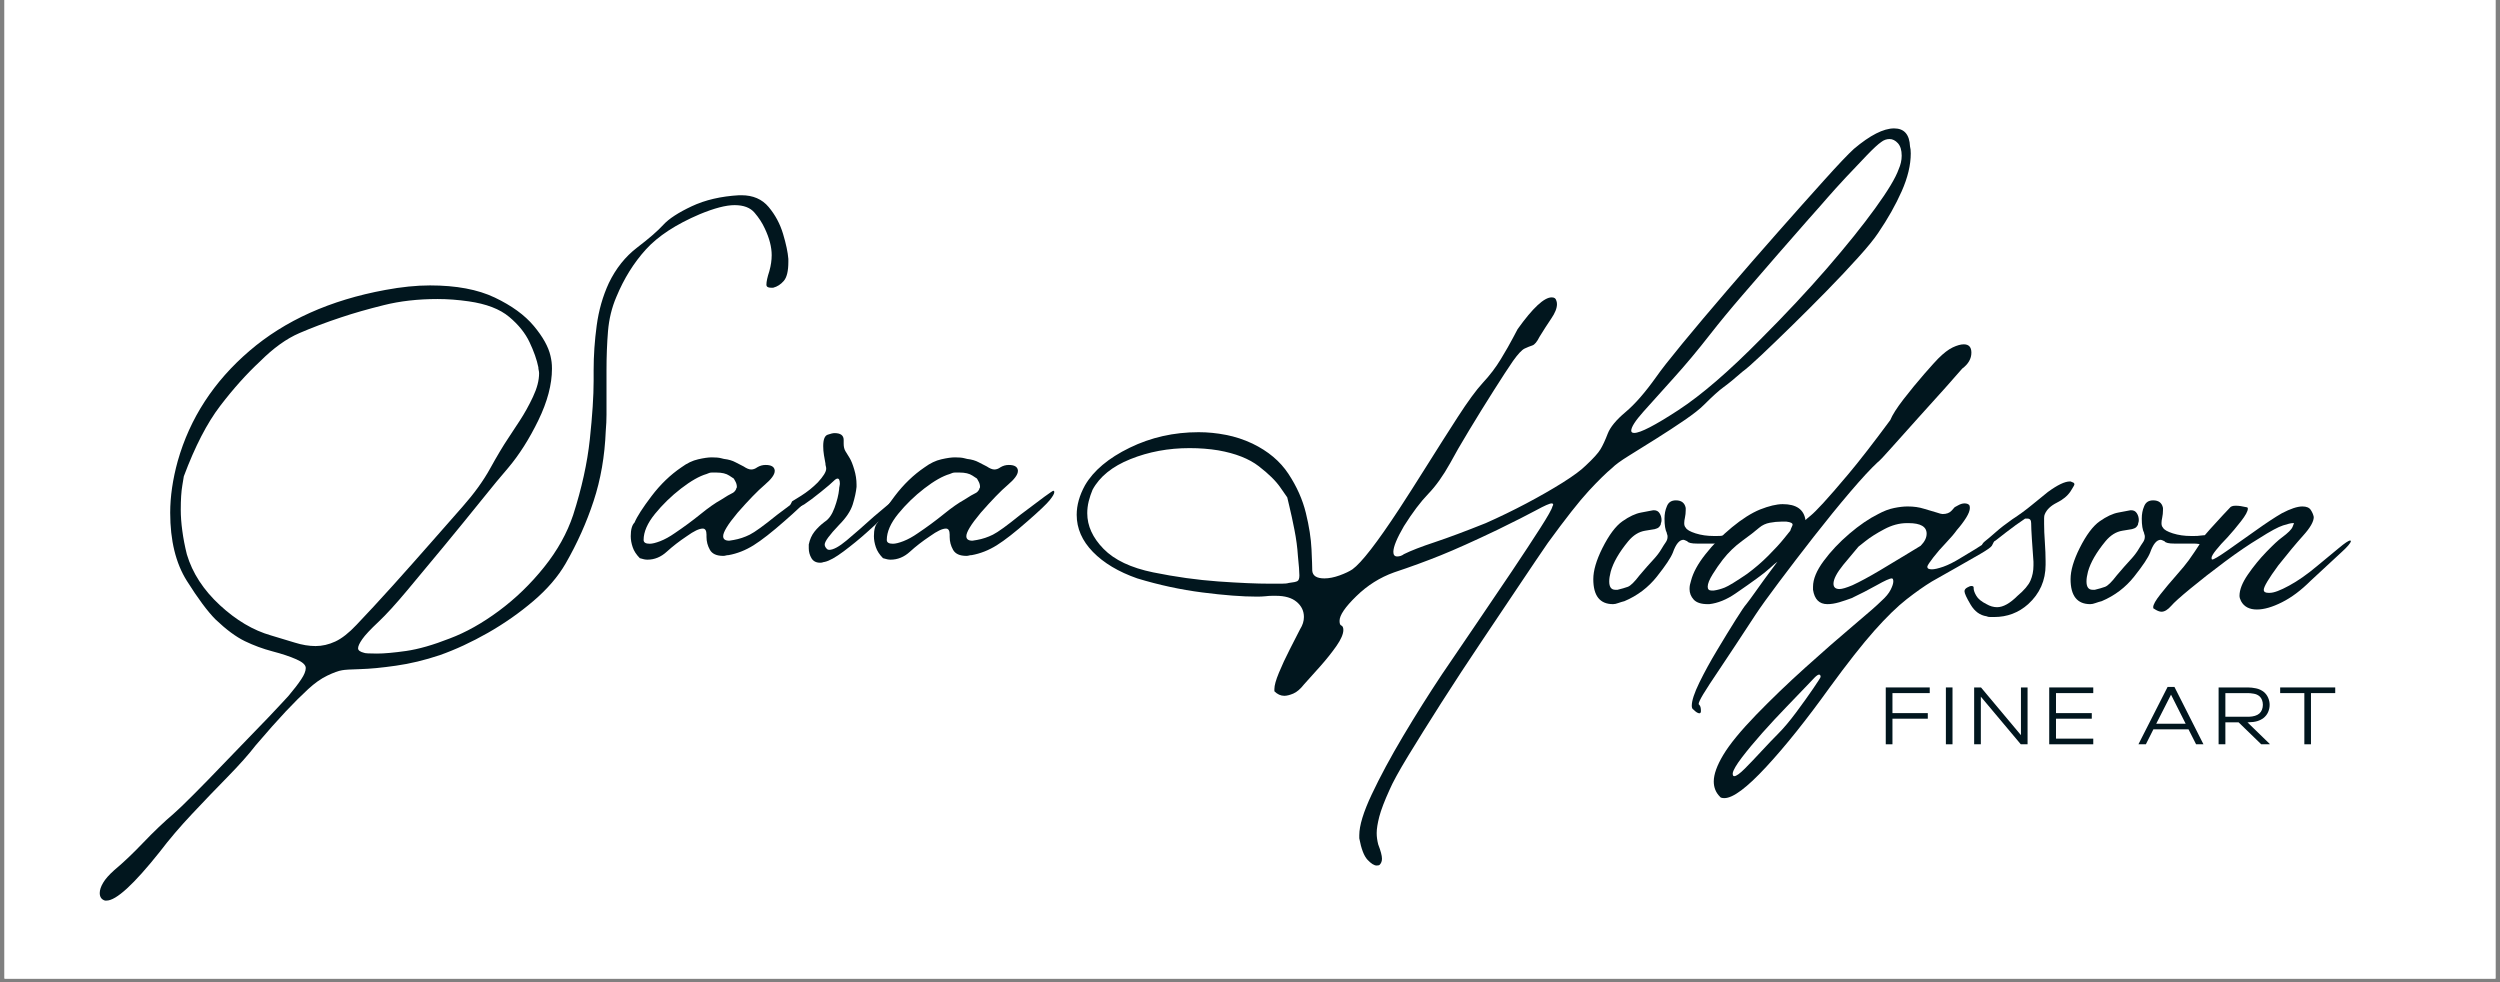 <svg version="1.0" preserveAspectRatio="xMidYMid meet" height="275" viewBox="0 0 525 206.25" zoomAndPan="magnify" width="700" xmlns:xlink="http://www.w3.org/1999/xlink" xmlns="http://www.w3.org/2000/svg"><rect x="0" y="0" width="525" height="206.25" fill="#808080" stroke="none"/><defs><g></g><clipPath id="2a3b623829"><path clip-rule="nonzero" d="M 0.949 0 L 524.047 0 L 524.047 205.504 L 0.949 205.504 Z M 0.949 0"></path></clipPath></defs><g clip-path="url(#2a3b623829)"><path fill-rule="nonzero" fill-opacity="1" d="M 0.949 0 L 524.051 0 L 524.051 205.504 L 0.949 205.504 Z M 0.949 0" fill="#ffffff"></path><path fill-rule="nonzero" fill-opacity="1" d="M 0.949 0 L 524.051 0 L 524.051 205.504 L 0.949 205.504 Z M 0.949 0" fill="#ffffff"></path></g><g fill-opacity="1" fill="#01161e"><g transform="translate(62.541, 147.558)"><g></g></g></g><g fill-opacity="1" fill="#01161e"><g transform="translate(95.313, 147.558)"><g></g></g></g><g fill-opacity="1" fill="#01161e"><g transform="translate(128.086, 147.558)"><g></g></g></g><g fill-opacity="1" fill="#01161e"><g transform="translate(160.858, 147.558)"><g></g></g></g><g fill-opacity="1" fill="#01161e"><g transform="translate(193.631, 147.558)"><g></g></g></g><g fill-opacity="1" fill="#01161e"><g transform="translate(226.417, 147.558)"><g><path d="M 92.281 -78.438 C 95.457 -82.883 97.844 -85.109 99.438 -85.109 C 99.969 -85.109 100.285 -84.898 100.391 -84.484 C 100.492 -84.266 100.547 -84 100.547 -83.688 C 100.547 -82.832 100.145 -81.82 99.344 -80.656 C 98.551 -79.488 97.734 -78.219 96.891 -76.844 C 96.359 -75.781 95.852 -75.172 95.375 -75.016 C 94.895 -74.859 94.363 -74.645 93.781 -74.375 C 93.195 -74.113 92.375 -73.238 91.312 -71.75 C 90.363 -70.375 89.016 -68.305 87.266 -65.547 C 85.516 -62.785 83.789 -60 82.094 -57.188 C 80.395 -54.383 79.066 -52.082 78.109 -50.281 C 76.629 -47.625 75.094 -45.473 73.5 -43.828 C 71.906 -42.18 70.207 -39.926 68.406 -37.062 C 66.926 -34.52 66.188 -32.719 66.188 -31.656 C 66.188 -31.02 66.453 -30.703 66.984 -30.703 C 67.516 -30.703 67.988 -30.863 68.406 -31.188 C 69.895 -31.926 72.07 -32.77 74.938 -33.719 C 77.801 -34.676 81.352 -36.004 85.594 -37.703 C 88.457 -38.973 91.289 -40.348 94.094 -41.828 C 96.906 -43.316 99.453 -44.773 101.734 -46.203 C 104.016 -47.641 105.633 -48.836 106.594 -49.797 C 108.188 -51.285 109.219 -52.426 109.688 -53.219 C 110.164 -54.008 110.672 -55.098 111.203 -56.484 C 111.734 -57.859 112.977 -59.367 114.938 -61.016 C 116.906 -62.66 119.055 -65.125 121.391 -68.406 C 122.348 -69.789 124.176 -72.125 126.875 -75.406 C 129.582 -78.695 132.711 -82.41 136.266 -86.547 C 139.816 -90.68 143.395 -94.789 147 -98.875 C 150.602 -102.957 153.836 -106.586 156.703 -109.766 C 159.566 -112.953 161.633 -115.129 162.906 -116.297 C 166.301 -119.16 169.113 -120.594 171.344 -120.594 C 173.469 -120.594 174.582 -119.32 174.688 -116.781 C 174.789 -116.457 174.844 -115.977 174.844 -115.344 C 174.844 -112.906 174.207 -110.254 172.938 -107.391 C 171.664 -104.523 170.02 -101.609 168 -98.641 C 167.156 -97.367 165.75 -95.645 163.781 -93.469 C 161.82 -91.289 159.625 -88.957 157.188 -86.469 C 154.75 -83.977 152.305 -81.535 149.859 -79.141 C 147.422 -76.754 145.273 -74.688 143.422 -72.938 C 141.566 -71.188 140.27 -70.051 139.531 -69.531 C 137.832 -68.039 136.504 -66.953 135.547 -66.266 C 134.586 -65.578 133.207 -64.332 131.406 -62.531 C 130.562 -61.676 129.211 -60.613 127.359 -59.344 C 125.504 -58.07 123.516 -56.77 121.391 -55.438 C 119.266 -54.113 117.352 -52.922 115.656 -51.859 C 113.957 -50.805 112.789 -49.957 112.156 -49.312 C 110.883 -48.258 109.238 -46.645 107.219 -44.469 C 105.207 -42.289 102.348 -38.656 98.641 -33.562 C 97.254 -31.551 95.316 -28.688 92.828 -24.969 C 90.336 -21.258 87.633 -17.227 84.719 -12.875 C 81.801 -8.531 78.988 -4.238 76.281 0 C 73.582 4.238 71.25 7.973 69.281 11.203 C 67.32 14.441 66.023 16.805 65.391 18.297 C 64.328 20.629 63.609 22.508 63.234 23.938 C 62.867 25.375 62.688 26.516 62.688 27.359 C 62.688 27.785 62.711 28.18 62.766 28.547 C 62.816 28.922 62.895 29.32 63 29.75 C 63.531 31.125 63.797 32.129 63.797 32.766 C 63.797 33.297 63.633 33.723 63.312 34.047 C 63.207 34.148 63 34.203 62.688 34.203 C 62.156 34.203 61.516 33.801 60.766 33 C 60.023 32.207 59.445 30.703 59.031 28.484 L 59.031 27.844 C 59.031 25.82 59.906 22.957 61.656 19.25 C 63.406 15.539 65.602 11.457 68.25 7 C 70.906 2.539 73.609 -1.754 76.359 -5.891 C 78.586 -9.172 81 -12.719 83.594 -16.531 C 86.195 -20.352 88.691 -24.039 91.078 -27.594 C 93.461 -31.156 95.453 -34.18 97.047 -36.672 C 98.641 -39.16 99.488 -40.672 99.594 -41.203 L 99.75 -41.531 C 99.75 -41.738 99.645 -41.844 99.438 -41.844 C 99.008 -41.844 97.922 -41.363 96.172 -40.406 C 94.422 -39.457 91.691 -38.078 87.984 -36.266 C 83.098 -33.93 79.145 -32.156 76.125 -30.938 C 73.102 -29.719 69.844 -28.523 66.344 -27.359 C 63.375 -26.297 60.723 -24.625 58.391 -22.344 C 56.055 -20.07 54.891 -18.352 54.891 -17.188 C 54.891 -16.656 54.992 -16.336 55.203 -16.234 C 55.523 -16.117 55.688 -15.797 55.688 -15.266 C 55.688 -14.422 55.207 -13.305 54.25 -11.922 C 53.289 -10.547 52.148 -9.113 50.828 -7.625 C 49.504 -6.145 48.363 -4.875 47.406 -3.812 C 46.664 -2.863 45.922 -2.227 45.172 -1.906 C 44.43 -1.594 43.801 -1.438 43.281 -1.438 C 42.531 -1.438 41.836 -1.754 41.203 -2.391 L 41.203 -2.859 C 41.203 -3.609 41.52 -4.75 42.156 -6.281 C 42.789 -7.82 43.555 -9.469 44.453 -11.219 C 45.359 -12.969 46.078 -14.375 46.609 -15.438 C 47.141 -16.281 47.406 -17.129 47.406 -17.984 C 47.406 -19.254 46.898 -20.312 45.891 -21.156 C 44.891 -22.008 43.438 -22.438 41.531 -22.438 L 40.734 -22.438 C 40.305 -22.438 39.828 -22.406 39.297 -22.344 C 38.766 -22.289 38.18 -22.266 37.547 -22.266 C 34.473 -22.266 30.656 -22.555 26.094 -23.141 C 21.531 -23.723 16.969 -24.707 12.406 -26.094 C 8.477 -27.469 5.375 -29.32 3.094 -31.656 C 0.82 -33.988 -0.312 -36.586 -0.312 -39.453 C -0.312 -41.473 0.27 -43.539 1.438 -45.656 C 3.238 -48.738 6.363 -51.363 10.812 -53.531 C 15.27 -55.707 20.098 -56.797 25.297 -56.797 C 27.203 -56.797 29.109 -56.609 31.016 -56.234 C 32.93 -55.867 34.789 -55.258 36.594 -54.406 C 39.883 -52.82 42.406 -50.703 44.156 -48.047 C 45.906 -45.391 47.125 -42.656 47.812 -39.844 C 48.5 -37.039 48.895 -34.5 49 -32.219 C 49.102 -29.938 49.156 -28.426 49.156 -27.688 C 49.258 -26.625 50.109 -26.094 51.703 -26.094 C 52.66 -26.094 53.723 -26.301 54.891 -26.719 C 56.055 -27.145 56.957 -27.57 57.594 -28 C 59.5 -29.375 62.785 -33.617 67.453 -40.734 C 69.047 -43.172 70.957 -46.164 73.188 -49.719 C 75.414 -53.27 77.586 -56.688 79.703 -59.969 C 81.828 -63.258 83.578 -65.648 84.953 -67.141 C 86.441 -68.734 87.711 -70.406 88.766 -72.156 C 89.828 -73.906 90.676 -75.391 91.312 -76.609 C 91.957 -77.828 92.281 -78.438 92.281 -78.438 Z M 155.75 -104.203 C 155.75 -104.203 154.926 -103.273 153.281 -101.422 C 151.645 -99.566 149.602 -97.234 147.156 -94.422 C 144.719 -91.609 142.172 -88.664 139.516 -85.594 C 136.867 -82.52 134.594 -79.758 132.688 -77.312 C 130.133 -74.031 127.586 -70.984 125.047 -68.172 C 122.504 -65.359 120.383 -63 118.688 -61.094 C 116.988 -59.188 116.141 -57.859 116.141 -57.109 C 116.141 -56.797 116.352 -56.641 116.781 -56.641 C 118.051 -56.641 121.125 -58.227 126 -61.406 C 130.883 -64.594 136.664 -69.578 143.344 -76.359 C 148.539 -81.555 153.18 -86.516 157.266 -91.234 C 161.348 -95.953 164.711 -100.141 167.359 -103.797 C 170.016 -107.461 171.66 -110.195 172.297 -112 C 172.723 -112.957 172.938 -113.91 172.938 -114.859 C 172.938 -116.023 172.672 -116.898 172.141 -117.484 C 171.609 -118.066 171.023 -118.359 170.391 -118.359 C 169.754 -118.359 169.172 -118.148 168.641 -117.734 C 168.004 -117.305 166.992 -116.375 165.609 -114.938 C 164.234 -113.508 162.773 -111.973 161.234 -110.328 C 159.703 -108.68 158.406 -107.25 157.344 -106.031 C 156.281 -104.812 155.75 -104.203 155.75 -104.203 Z M 43.906 -43.109 C 43.906 -43.109 43.426 -43.797 42.469 -45.172 C 41.52 -46.555 40.008 -48.047 37.938 -49.641 C 35.875 -51.234 33.039 -52.348 29.438 -52.984 C 27.52 -53.297 25.504 -53.453 23.391 -53.453 C 18.93 -53.453 14.789 -52.68 10.969 -51.141 C 7.156 -49.609 4.504 -47.461 3.016 -44.703 C 2.703 -43.961 2.438 -43.164 2.219 -42.312 C 2.008 -41.469 1.906 -40.625 1.906 -39.781 C 1.906 -37.125 3.047 -34.629 5.328 -32.297 C 7.609 -29.961 11.082 -28.316 15.75 -27.359 C 20.414 -26.41 24.973 -25.773 29.422 -25.453 C 33.879 -25.141 37.488 -24.984 40.25 -24.984 C 41.207 -24.984 42.031 -24.984 42.719 -24.984 C 43.406 -24.984 43.91 -25.035 44.234 -25.141 C 45.18 -25.242 45.785 -25.375 46.047 -25.531 C 46.316 -25.688 46.453 -26.086 46.453 -26.734 C 46.453 -27.148 46.426 -27.676 46.375 -28.312 C 46.32 -28.945 46.242 -29.797 46.141 -30.859 C 46.035 -32.555 45.797 -34.359 45.422 -36.266 C 45.047 -38.18 44.695 -39.801 44.375 -41.125 C 44.062 -42.445 43.906 -43.109 43.906 -43.109 Z M 43.906 -43.109"></path></g></g></g><g fill-opacity="1" fill="#01161e"><g transform="translate(338.734, 147.558)"><g><path d="M 8.75 -36.438 C 8.75 -36.438 8.082 -36.328 6.75 -36.109 C 5.426 -35.898 4.238 -35.16 3.188 -33.891 C 1.27 -31.555 0.047 -29.43 -0.484 -27.516 C -0.586 -27.098 -0.664 -26.727 -0.719 -26.406 C -0.77 -26.094 -0.797 -25.773 -0.797 -25.453 C -0.797 -24.285 -0.367 -23.703 0.484 -23.703 L 0.953 -23.703 C 1.805 -23.91 2.523 -24.117 3.109 -24.328 C 3.691 -24.547 4.508 -25.348 5.562 -26.734 C 6.727 -28.109 7.68 -29.191 8.422 -29.984 C 9.172 -30.785 9.758 -31.555 10.188 -32.297 C 10.5 -32.828 10.785 -33.273 11.047 -33.641 C 11.316 -34.016 11.453 -34.414 11.453 -34.844 C 11.453 -35.051 11.426 -35.207 11.375 -35.312 C 11.32 -35.426 11.297 -35.535 11.297 -35.641 C 10.973 -36.273 10.812 -37.281 10.812 -38.656 C 10.812 -39.613 10.973 -40.461 11.297 -41.203 C 11.609 -42.055 12.242 -42.484 13.203 -42.484 C 14.367 -42.484 15.055 -41.953 15.266 -40.891 L 15.266 -40.406 C 15.266 -39.875 15.211 -39.367 15.109 -38.891 C 15.004 -38.422 14.953 -38.023 14.953 -37.703 C 14.953 -37.273 15.055 -36.957 15.266 -36.75 C 15.484 -36.32 16.176 -35.922 17.344 -35.547 C 18.508 -35.18 19.781 -35 21.156 -35 L 21.797 -35 C 22.328 -35 22.75 -35.023 23.062 -35.078 C 23.383 -35.129 23.648 -35.156 23.859 -35.156 C 24.711 -35.156 25.141 -34.891 25.141 -34.359 C 25.141 -33.617 24.609 -33.25 23.547 -33.25 C 23.336 -33.25 23.07 -33.273 22.75 -33.328 C 22.426 -33.379 22.109 -33.406 21.797 -33.406 L 17.656 -33.406 C 16.488 -33.406 15.801 -33.566 15.594 -33.891 C 15.164 -34.098 14.898 -34.203 14.797 -34.203 C 13.941 -34.203 13.195 -33.301 12.562 -31.5 C 12.145 -30.438 11.031 -28.766 9.219 -26.484 C 7.414 -24.203 5.141 -22.477 2.391 -21.312 C 1.961 -21.207 1.535 -21.078 1.109 -20.922 C 0.691 -20.766 0.32 -20.688 0 -20.688 C -2.758 -20.688 -4.141 -22.438 -4.141 -25.938 C -4.141 -27.738 -3.504 -29.91 -2.234 -32.453 C -0.848 -35.211 0.555 -37.094 1.984 -38.094 C 3.422 -39.102 4.723 -39.711 5.891 -39.922 C 7.055 -40.141 7.906 -40.301 8.438 -40.406 L 8.594 -40.406 C 9.125 -40.406 9.52 -40.191 9.781 -39.766 C 10.051 -39.348 10.188 -38.875 10.188 -38.344 C 10.188 -38.125 10.156 -37.938 10.094 -37.781 C 10.039 -37.625 10.016 -37.492 10.016 -37.391 C 9.805 -36.961 9.539 -36.695 9.219 -36.594 C 8.906 -36.488 8.75 -36.438 8.75 -36.438 Z M 8.75 -36.438"></path></g></g></g><g fill-opacity="1" fill="#01161e"><g transform="translate(361.961, 147.558)"><g><path d="M 7.641 -40.562 C 9.547 -41.312 11.133 -41.688 12.406 -41.688 C 15.27 -41.688 16.863 -40.57 17.188 -38.344 C 17.395 -38.551 17.766 -38.867 18.297 -39.297 C 18.828 -39.723 19.703 -40.598 20.922 -41.922 C 22.141 -43.242 23.891 -45.258 26.172 -47.969 C 28.453 -50.676 31.395 -54.469 35 -59.344 C 35.426 -60.406 36.352 -61.863 37.781 -63.719 C 39.219 -65.57 40.676 -67.348 42.156 -69.047 C 43.645 -70.742 44.602 -71.805 45.031 -72.234 C 46.195 -73.398 47.227 -74.191 48.125 -74.609 C 49.031 -75.035 49.801 -75.25 50.438 -75.25 C 51.5 -75.25 52.031 -74.664 52.031 -73.5 C 52.031 -72.227 51.391 -71.113 50.109 -70.156 C 49.473 -69.414 48.281 -68.062 46.531 -66.094 C 44.781 -64.133 42.867 -62.016 40.797 -59.734 C 38.734 -57.453 36.906 -55.41 35.312 -53.609 C 33.727 -51.805 32.723 -50.75 32.297 -50.438 C 30.922 -49.164 29.008 -47.098 26.562 -44.234 C 24.125 -41.367 21.578 -38.238 18.922 -34.844 C 16.273 -31.445 13.836 -28.266 11.609 -25.297 C 9.379 -22.328 7.738 -20.047 6.688 -18.453 C 3.5 -13.578 1.031 -9.836 -0.719 -7.234 C -2.469 -4.641 -3.66 -2.812 -4.297 -1.75 C -4.93 -0.688 -5.25 0 -5.25 0.312 L -5.094 0.484 C -4.875 0.691 -4.766 1.113 -4.766 1.75 C -4.766 2.07 -4.875 2.234 -5.094 2.234 C -5.406 2.234 -5.828 1.969 -6.359 1.438 C -6.578 1.32 -6.688 1.055 -6.688 0.641 C -6.688 -0.422 -6.156 -2.039 -5.094 -4.219 C -4.031 -6.395 -2.781 -8.676 -1.344 -11.062 C 0.082 -13.445 1.379 -15.566 2.547 -17.422 C 3.711 -19.273 4.453 -20.363 4.766 -20.688 C 5.191 -21.219 5.91 -22.195 6.922 -23.625 C 7.93 -25.051 8.91 -26.398 9.859 -27.672 C 10.816 -28.953 11.297 -29.594 11.297 -29.594 C 10.973 -29.375 10.469 -28.945 9.781 -28.312 C 9.094 -27.676 8.164 -26.938 7 -26.094 C 5.832 -25.238 4.32 -24.176 2.469 -22.906 C 0.613 -21.633 -1.211 -20.895 -3.016 -20.688 L -3.344 -20.688 C -4.719 -20.688 -5.695 -21.004 -6.281 -21.641 C -6.863 -22.273 -7.156 -23.016 -7.156 -23.859 C -7.156 -24.18 -7.129 -24.473 -7.078 -24.734 C -7.023 -25.004 -6.945 -25.297 -6.844 -25.609 C -6.414 -27.305 -5.406 -29.16 -3.812 -31.172 C -2.227 -33.191 -0.375 -35.078 1.75 -36.828 C 3.875 -38.578 5.836 -39.82 7.641 -40.562 Z M 14 -36.109 C 14.102 -36.43 14.207 -36.695 14.312 -36.906 C 14.426 -37.125 14.484 -37.285 14.484 -37.391 C 14.484 -37.703 14.055 -37.91 13.203 -38.016 L 12.094 -38.016 C 11.352 -38.016 10.555 -37.938 9.703 -37.781 C 8.859 -37.625 8.117 -37.281 7.484 -36.75 C 6.629 -36.008 5.43 -35.082 3.891 -33.969 C 2.359 -32.852 1.008 -31.551 -0.156 -30.062 C -0.895 -29.113 -1.609 -28.082 -2.297 -26.969 C -2.992 -25.852 -3.344 -24.977 -3.344 -24.344 C -3.344 -23.812 -3.078 -23.547 -2.547 -23.547 L -2.062 -23.547 C -1.32 -23.648 -0.555 -23.859 0.234 -24.172 C 1.035 -24.492 2.602 -25.453 4.938 -27.047 C 6.52 -28.211 8 -29.484 9.375 -30.859 C 10.758 -32.242 11.875 -33.461 12.719 -34.516 C 13.57 -35.578 14 -36.109 14 -36.109 Z M 14 -36.109"></path></g></g></g><g fill-opacity="1" fill="#01161e"><g transform="translate(386.938, 147.558)"><g><path d="M 23.547 -41.047 C 23.547 -41.047 23.785 -41.176 24.266 -41.438 C 24.742 -41.707 25.191 -41.844 25.609 -41.844 C 26.035 -41.844 26.352 -41.738 26.562 -41.531 C 26.676 -41.414 26.734 -41.203 26.734 -40.891 C 26.734 -40.359 26.469 -39.664 25.938 -38.812 C 25.406 -37.969 24.766 -37.117 24.016 -36.266 C 23.492 -35.523 22.727 -34.625 21.719 -33.562 C 20.707 -32.508 19.832 -31.504 19.094 -30.547 C 18.352 -29.586 17.926 -28.953 17.812 -28.641 L 17.812 -28.484 C 17.812 -28.16 18.129 -28 18.766 -28 C 19.297 -28 20.094 -28.18 21.156 -28.547 C 22.219 -28.922 23.438 -29.535 24.812 -30.391 C 27.145 -31.766 28.816 -32.797 29.828 -33.484 C 30.836 -34.172 31.395 -34.516 31.5 -34.516 C 31.707 -34.516 31.812 -34.359 31.812 -34.047 C 31.812 -33.836 31.656 -33.469 31.344 -32.938 C 31.125 -32.613 30.328 -32.051 28.953 -31.25 C 27.578 -30.457 25.957 -29.531 24.094 -28.469 C 22.238 -27.414 20.461 -26.41 18.766 -25.453 C 17.18 -24.492 15.406 -23.242 13.438 -21.703 C 11.477 -20.172 9.223 -17.973 6.672 -15.109 C 4.129 -12.242 1.004 -8.27 -2.703 -3.188 C -7.578 3.602 -12.031 9.172 -16.062 13.516 C -20.094 17.867 -23.008 20.047 -24.812 20.047 C -25.344 20.047 -25.66 19.941 -25.766 19.734 C -26.617 18.879 -27.047 17.816 -27.047 16.547 C -27.047 15.055 -26.379 13.195 -25.047 10.969 C -23.723 8.75 -21.422 5.941 -18.141 2.547 C -14.953 -0.742 -11.504 -4.055 -7.797 -7.391 C -4.086 -10.734 -0.723 -13.676 2.297 -16.219 C 5.328 -18.77 7.266 -20.469 8.109 -21.312 C 9.066 -22.164 9.727 -22.961 10.094 -23.703 C 10.469 -24.441 10.656 -25.023 10.656 -25.453 C 10.656 -25.879 10.551 -26.094 10.344 -26.094 C 9.914 -26.094 8.852 -25.613 7.156 -24.656 C 5.457 -23.707 3.707 -22.805 1.906 -21.953 C 1.062 -21.641 0.191 -21.348 -0.703 -21.078 C -1.609 -20.816 -2.438 -20.688 -3.188 -20.688 C -4.883 -20.688 -5.891 -21.691 -6.203 -23.703 L -6.203 -24.344 C -6.203 -25.938 -5.457 -27.738 -3.969 -29.75 C -2.488 -31.758 -0.691 -33.664 1.422 -35.469 C 3.547 -37.281 5.566 -38.66 7.484 -39.609 C 8.648 -40.242 9.758 -40.664 10.812 -40.875 C 11.875 -41.094 12.832 -41.203 13.688 -41.203 C 14.957 -41.203 16.094 -41.039 17.094 -40.719 C 18.102 -40.406 18.984 -40.145 19.734 -39.938 C 20.367 -39.719 20.789 -39.609 21 -39.609 C 21.844 -39.609 22.477 -39.848 22.906 -40.328 C 23.332 -40.805 23.547 -41.047 23.547 -41.047 Z M 16.391 -32.938 C 17.234 -33.781 17.656 -34.629 17.656 -35.484 C 17.656 -36.961 16.383 -37.703 13.844 -37.703 L 13.516 -37.703 C 11.93 -37.703 10.344 -37.273 8.75 -36.422 C 7.156 -35.578 5.852 -34.754 4.844 -33.953 C 3.844 -33.16 3.344 -32.766 3.344 -32.766 L 0.156 -28.953 C -1.219 -27.254 -1.906 -25.93 -1.906 -24.984 C -1.906 -24.234 -1.484 -23.859 -0.641 -23.859 C -0.109 -23.859 0.789 -24.125 2.062 -24.656 C 3.656 -25.395 5.566 -26.426 7.797 -27.75 C 10.023 -29.082 12.016 -30.281 13.766 -31.344 C 15.516 -32.406 16.391 -32.938 16.391 -32.938 Z M -5.891 -5.25 C -5.891 -5.25 -6.445 -4.664 -7.562 -3.5 C -8.676 -2.332 -10.078 -0.875 -11.766 0.875 C -13.461 2.625 -15.16 4.453 -16.859 6.359 C -18.555 8.273 -19.988 10 -21.156 11.531 C -22.32 13.07 -22.957 14.16 -23.062 14.797 L -23.062 14.953 C -23.062 15.273 -22.957 15.438 -22.75 15.438 C -22.32 15.438 -21.578 14.906 -20.516 13.844 C -19.461 12.781 -18.27 11.531 -16.938 10.094 C -15.613 8.664 -14.473 7.473 -13.516 6.516 C -12.348 5.348 -11.078 3.836 -9.703 1.984 C -8.328 0.129 -7.133 -1.535 -6.125 -3.016 C -5.113 -4.504 -4.609 -5.301 -4.609 -5.406 C -4.609 -5.727 -4.719 -5.891 -4.938 -5.891 C -5.145 -5.891 -5.461 -5.676 -5.891 -5.25 Z M -5.891 -5.25"></path></g></g></g><g fill-opacity="1" fill="#01161e"><g transform="translate(416.528, 147.558)"><g><path d="M 2.547 -34.047 C 2.547 -34.047 2.332 -33.91 1.906 -33.641 C 1.477 -33.379 1.004 -33.086 0.484 -32.766 C 0.367 -32.66 0.207 -32.609 0 -32.609 C -0.207 -32.609 -0.312 -32.719 -0.312 -32.938 C -0.312 -33.25 -0.102 -33.566 0.312 -33.891 C 0.844 -34.305 1.586 -34.938 2.547 -35.781 C 3.504 -36.633 4.672 -37.539 6.047 -38.5 C 7.523 -39.457 8.898 -40.461 10.172 -41.516 C 11.453 -42.578 12.566 -43.484 13.516 -44.234 C 15.535 -45.711 17.078 -46.453 18.141 -46.453 L 18.297 -46.453 C 18.504 -46.348 18.688 -46.27 18.844 -46.219 C 19.008 -46.164 19.094 -46.031 19.094 -45.812 C 19.094 -45.707 18.828 -45.234 18.297 -44.391 C 17.66 -43.43 16.703 -42.633 15.422 -42 C 14.148 -41.363 13.305 -40.566 12.891 -39.609 C 12.785 -39.398 12.734 -39.109 12.734 -38.734 C 12.734 -38.367 12.734 -37.973 12.734 -37.547 C 12.734 -36.484 12.785 -35.207 12.891 -33.719 C 12.992 -32.238 13.047 -30.914 13.047 -29.75 L 13.047 -28.953 C 13.047 -25.66 11.828 -22.906 9.391 -20.688 C 7.367 -18.883 4.984 -17.984 2.234 -17.984 C 2.016 -17.984 1.742 -17.984 1.422 -17.984 C 1.109 -17.984 0.848 -18.035 0.641 -18.141 C -0.742 -18.348 -1.859 -19.164 -2.703 -20.594 C -3.555 -22.031 -3.984 -22.961 -3.984 -23.391 C -3.984 -23.703 -3.797 -23.961 -3.422 -24.172 C -3.047 -24.391 -2.754 -24.5 -2.547 -24.5 C -2.223 -24.5 -2.062 -24.395 -2.062 -24.188 L -2.062 -24.016 C -2.062 -23.598 -1.875 -23.07 -1.5 -22.438 C -1.133 -21.801 -0.422 -21.219 0.641 -20.688 C 1.379 -20.258 2.117 -20.047 2.859 -20.047 C 4.129 -20.047 5.562 -20.844 7.156 -22.438 C 8.539 -23.602 9.441 -24.66 9.859 -25.609 C 10.285 -26.566 10.5 -27.629 10.5 -28.797 L 10.5 -29.594 C 10.395 -31.07 10.285 -32.633 10.172 -34.281 C 10.066 -35.926 10.016 -37.066 10.016 -37.703 C 10.016 -38.336 9.754 -38.656 9.234 -38.656 L 8.75 -38.656 C 7.477 -37.812 6.125 -36.832 4.688 -35.719 C 3.258 -34.602 2.547 -34.047 2.547 -34.047 Z M 2.547 -34.047"></path></g></g></g><g fill-opacity="1" fill="#01161e"><g transform="translate(438.96, 147.558)"><g><path d="M 8.75 -36.438 C 8.75 -36.438 8.082 -36.328 6.75 -36.109 C 5.426 -35.898 4.238 -35.16 3.188 -33.891 C 1.27 -31.555 0.047 -29.43 -0.484 -27.516 C -0.586 -27.098 -0.664 -26.727 -0.719 -26.406 C -0.77 -26.094 -0.797 -25.773 -0.797 -25.453 C -0.797 -24.285 -0.367 -23.703 0.484 -23.703 L 0.953 -23.703 C 1.805 -23.91 2.523 -24.117 3.109 -24.328 C 3.691 -24.547 4.508 -25.348 5.562 -26.734 C 6.727 -28.109 7.68 -29.191 8.422 -29.984 C 9.172 -30.785 9.758 -31.555 10.188 -32.297 C 10.5 -32.828 10.785 -33.273 11.047 -33.641 C 11.316 -34.016 11.453 -34.414 11.453 -34.844 C 11.453 -35.051 11.426 -35.207 11.375 -35.312 C 11.32 -35.426 11.297 -35.535 11.297 -35.641 C 10.973 -36.273 10.812 -37.281 10.812 -38.656 C 10.812 -39.613 10.973 -40.461 11.297 -41.203 C 11.609 -42.055 12.242 -42.484 13.203 -42.484 C 14.367 -42.484 15.055 -41.953 15.266 -40.891 L 15.266 -40.406 C 15.266 -39.875 15.211 -39.367 15.109 -38.891 C 15.004 -38.422 14.953 -38.023 14.953 -37.703 C 14.953 -37.273 15.055 -36.957 15.266 -36.75 C 15.484 -36.32 16.176 -35.922 17.344 -35.547 C 18.508 -35.18 19.781 -35 21.156 -35 L 21.797 -35 C 22.328 -35 22.75 -35.023 23.062 -35.078 C 23.383 -35.129 23.648 -35.156 23.859 -35.156 C 24.711 -35.156 25.141 -34.891 25.141 -34.359 C 25.141 -33.617 24.609 -33.25 23.547 -33.25 C 23.336 -33.25 23.07 -33.273 22.75 -33.328 C 22.426 -33.379 22.109 -33.406 21.797 -33.406 L 17.656 -33.406 C 16.488 -33.406 15.801 -33.566 15.594 -33.891 C 15.164 -34.098 14.898 -34.203 14.797 -34.203 C 13.941 -34.203 13.195 -33.301 12.562 -31.5 C 12.145 -30.438 11.031 -28.766 9.219 -26.484 C 7.414 -24.203 5.141 -22.477 2.391 -21.312 C 1.961 -21.207 1.535 -21.078 1.109 -20.922 C 0.691 -20.766 0.32 -20.688 0 -20.688 C -2.758 -20.688 -4.141 -22.438 -4.141 -25.938 C -4.141 -27.738 -3.504 -29.91 -2.234 -32.453 C -0.848 -35.211 0.555 -37.094 1.984 -38.094 C 3.422 -39.102 4.723 -39.711 5.891 -39.922 C 7.055 -40.141 7.906 -40.301 8.438 -40.406 L 8.594 -40.406 C 9.125 -40.406 9.52 -40.191 9.781 -39.766 C 10.051 -39.348 10.188 -38.875 10.188 -38.344 C 10.188 -38.125 10.156 -37.938 10.094 -37.781 C 10.039 -37.625 10.016 -37.492 10.016 -37.391 C 9.805 -36.961 9.539 -36.695 9.219 -36.594 C 8.906 -36.488 8.75 -36.438 8.75 -36.438 Z M 8.75 -36.438"></path></g></g></g><g fill-opacity="1" fill="#01161e"><g transform="translate(462.187, 147.558)"><g><path d="M 6.047 -40.891 C 6.254 -41.203 6.676 -41.359 7.312 -41.359 C 7.945 -41.359 8.691 -41.254 9.547 -41.047 C 9.754 -41.047 9.859 -40.941 9.859 -40.734 C 9.859 -40.203 9.379 -39.32 8.422 -38.094 C 7.473 -36.875 6.52 -35.738 5.562 -34.688 C 4.613 -33.727 3.82 -32.848 3.188 -32.047 C 2.551 -31.254 2.234 -30.703 2.234 -30.391 C 2.234 -30.172 2.285 -30.062 2.391 -30.062 C 2.703 -30.062 3.734 -30.672 5.484 -31.891 C 7.234 -33.117 9.223 -34.523 11.453 -36.109 C 13.68 -37.703 15.535 -38.926 17.016 -39.781 C 18.828 -40.727 20.258 -41.203 21.312 -41.203 C 22.164 -41.203 22.75 -40.961 23.062 -40.484 C 23.383 -40.016 23.598 -39.516 23.703 -38.984 C 23.703 -38.023 22.957 -36.723 21.469 -35.078 C 19.988 -33.43 18.242 -31.336 16.234 -28.797 C 14.211 -26.035 13.203 -24.336 13.203 -23.703 C 13.203 -23.273 13.52 -23.062 14.156 -23.062 L 14.484 -23.062 C 15.328 -23.062 16.676 -23.566 18.531 -24.578 C 20.383 -25.586 22.32 -26.941 24.344 -28.641 C 26.145 -30.117 27.68 -31.391 28.953 -32.453 C 30.223 -33.516 31.02 -34.047 31.344 -34.047 C 31.445 -34.047 31.5 -33.992 31.5 -33.891 C 31.395 -33.461 30.758 -32.719 29.594 -31.656 C 28.426 -30.594 26.25 -28.578 23.062 -25.609 C 21.051 -23.598 19.035 -22.086 17.016 -21.078 C 15.004 -20.066 13.254 -19.562 11.766 -19.562 C 10.18 -19.562 9.07 -20.145 8.438 -21.312 C 8.219 -21.738 8.109 -22.113 8.109 -22.438 C 8.109 -23.707 8.691 -25.191 9.859 -26.891 C 11.023 -28.586 12.32 -30.176 13.75 -31.656 C 15.188 -33.145 16.273 -34.156 17.016 -34.688 C 18.297 -35.633 19.039 -36.375 19.25 -36.906 C 19.457 -37.438 19.562 -37.703 19.562 -37.703 L 19.25 -37.703 C 18.926 -37.703 18.258 -37.539 17.25 -37.219 C 16.25 -36.906 14.582 -36.004 12.25 -34.516 C 10.125 -33.242 7.707 -31.598 5 -29.578 C 2.301 -27.566 -0.102 -25.688 -2.219 -23.938 C -4.344 -22.188 -5.672 -20.992 -6.203 -20.359 C -6.941 -19.516 -7.629 -19.094 -8.266 -19.094 C -8.691 -19.094 -9.223 -19.305 -9.859 -19.734 C -9.961 -19.734 -10.016 -19.836 -10.016 -20.047 C -10.016 -20.578 -9.508 -21.477 -8.5 -22.75 C -7.5 -24.02 -6.391 -25.344 -5.172 -26.719 C -3.953 -28.102 -3.078 -29.164 -2.547 -29.906 C -0.742 -32.457 0.266 -34.051 0.484 -34.688 C 0.586 -34.895 1.086 -35.5 1.984 -36.5 C 2.891 -37.508 3.789 -38.492 4.688 -39.453 C 5.594 -40.41 6.047 -40.891 6.047 -40.891 Z M 6.047 -40.891"></path></g></g></g><g fill-opacity="1" fill="#01161e"><g transform="translate(492.588, 147.558)"><g></g></g></g><g fill-opacity="1" fill="#01161e"><g transform="translate(394.432, 156.301)"><g><path d="M 1.578 0 L 1.578 -11.938 L 10.812 -11.938 L 10.812 -10.75 L 2.984 -10.75 L 2.984 -6.547 L 10.406 -6.547 L 10.406 -5.375 L 2.984 -5.375 L 2.984 0 Z M 1.578 0"></path></g></g></g><g fill-opacity="1" fill="#01161e"><g transform="translate(407.027, 156.301)"><g><path d="M 1.609 0 L 1.609 -11.938 L 3 -11.938 L 3 0 Z M 1.609 0"></path></g></g></g><g fill-opacity="1" fill="#01161e"><g transform="translate(412.993, 156.301)"><g><path d="M 1.578 0 L 1.578 -11.938 L 3.016 -11.938 L 11.406 -1.922 L 11.406 -11.938 L 12.797 -11.938 L 12.797 0 L 11.375 0 L 2.984 -10 L 2.984 0 Z M 1.578 0"></path></g></g></g><g fill-opacity="1" fill="#01161e"><g transform="translate(428.758, 156.301)"><g><path d="M 1.578 0 L 1.578 -11.938 L 10.828 -11.938 L 10.828 -10.75 L 3 -10.75 L 3 -6.547 L 10.516 -6.547 L 10.516 -5.375 L 3 -5.375 L 3 -1.188 L 10.828 -1.188 L 10.828 0 Z M 1.578 0"></path></g></g></g><g fill-opacity="1" fill="#01161e"><g transform="translate(441.967, 156.301)"><g></g></g></g><g fill-opacity="1" fill="#01161e"><g transform="translate(448.836, 156.301)"><g><path d="M 0.234 0 L 6.359 -12.047 L 7.797 -12.047 L 13.891 0 L 12.344 0 L 10.75 -3.141 L 3.375 -3.141 L 1.797 0 Z M 3.969 -4.312 L 10.156 -4.312 L 7.078 -10.422 Z M 3.969 -4.312"></path></g></g></g><g fill-opacity="1" fill="#01161e"><g transform="translate(464.328, 156.301)"><g><path d="M 1.578 0 L 1.578 -11.938 L 7.719 -11.938 C 8.258 -11.938 8.832 -11.875 9.438 -11.75 C 10.051 -11.625 10.598 -11.367 11.078 -10.984 C 11.473 -10.66 11.773 -10.254 11.984 -9.766 C 12.191 -9.285 12.297 -8.789 12.297 -8.281 C 12.297 -7.758 12.188 -7.25 11.969 -6.75 C 11.75 -6.258 11.426 -5.848 11 -5.516 C 10.633 -5.234 10.195 -5.016 9.688 -4.859 C 9.188 -4.711 8.602 -4.633 7.938 -4.625 L 7.938 -4.609 L 7.641 -4.609 L 12.312 -0.078 L 12.312 0 L 10.531 0 L 5.781 -4.609 L 3 -4.609 L 3 0 Z M 3 -5.781 L 7.922 -5.781 C 8.898 -5.812 9.633 -6.035 10.125 -6.453 C 10.375 -6.672 10.562 -6.941 10.688 -7.266 C 10.812 -7.598 10.875 -7.941 10.875 -8.297 C 10.875 -8.641 10.816 -8.969 10.703 -9.281 C 10.586 -9.602 10.414 -9.863 10.188 -10.062 C 9.844 -10.363 9.43 -10.551 8.953 -10.625 C 8.484 -10.707 8.07 -10.75 7.719 -10.75 L 3 -10.75 Z M 3 -5.781"></path></g></g></g><g fill-opacity="1" fill="#01161e"><g transform="translate(478.679, 156.301)"><g><path d="M 5.234 0 L 5.234 -10.75 L 0.156 -10.75 L 0.156 -11.938 L 11.719 -11.938 L 11.719 -10.75 L 6.625 -10.75 L 6.625 0 Z M 5.234 0"></path></g></g></g><g fill-opacity="1" fill="#01161e"><g transform="translate(66.757, 137.734)"><g><path d="M -6.203 8.438 C -5.035 7.051 -4.133 5.879 -3.5 4.922 C -2.863 3.973 -2.547 3.18 -2.547 2.547 C -2.547 1.91 -3.207 1.301 -4.531 0.719 C -5.852 0.133 -7.523 -0.422 -9.547 -0.953 C -11.555 -1.484 -13.488 -2.195 -15.344 -3.094 C -17.207 -4 -19.254 -5.516 -21.484 -7.641 C -23.172 -9.336 -25.18 -12.039 -27.516 -15.75 C -29.848 -19.457 -31.016 -24.227 -31.016 -30.062 C -31.016 -33.457 -30.488 -37.066 -29.438 -40.891 C -26.883 -49.898 -21.867 -57.613 -14.391 -64.031 C -6.922 -70.445 2.594 -74.719 14.156 -76.844 C 17.551 -77.477 20.68 -77.797 23.547 -77.797 C 29.055 -77.797 33.586 -76.945 37.141 -75.25 C 40.703 -73.551 43.438 -71.562 45.344 -69.281 C 47.25 -67 48.414 -64.906 48.844 -63 C 48.945 -62.57 49.023 -62.145 49.078 -61.719 C 49.129 -61.301 49.156 -60.828 49.156 -60.297 C 49.156 -57.004 48.203 -53.395 46.297 -49.469 C 44.391 -45.551 42.27 -42.211 39.938 -39.453 C 38.551 -37.859 36.664 -35.578 34.281 -32.609 C 31.895 -29.641 29.32 -26.484 26.562 -23.141 C 23.812 -19.805 21.211 -16.68 18.766 -13.766 C 16.328 -10.848 14.316 -8.645 12.734 -7.156 C 11.035 -5.562 9.895 -4.344 9.312 -3.5 C 8.727 -2.656 8.438 -2.02 8.438 -1.594 C 8.438 -1.164 8.859 -0.848 9.703 -0.641 C 9.91 -0.535 10.812 -0.484 12.406 -0.484 C 13.895 -0.484 15.938 -0.664 18.531 -1.031 C 21.133 -1.406 24.188 -2.281 27.688 -3.656 C 31.07 -4.926 34.516 -6.859 38.016 -9.453 C 41.523 -12.055 44.68 -15.109 47.484 -18.609 C 50.297 -22.109 52.336 -25.77 53.609 -29.594 C 55.41 -35.207 56.578 -40.508 57.109 -45.5 C 57.641 -50.488 57.906 -54.57 57.906 -57.75 L 57.906 -59.984 C 57.906 -63.055 58.117 -66.18 58.547 -69.359 C 58.973 -72.547 59.82 -75.52 61.094 -78.281 C 62.57 -81.352 64.555 -83.844 67.047 -85.75 C 69.547 -87.656 71.379 -89.25 72.547 -90.531 C 73.711 -91.801 75.703 -93.098 78.516 -94.422 C 81.328 -95.742 84.641 -96.516 88.453 -96.734 L 88.938 -96.734 C 91.375 -96.734 93.281 -95.91 94.656 -94.266 C 96.039 -92.617 97.051 -90.734 97.688 -88.609 C 98.32 -86.492 98.691 -84.742 98.797 -83.359 L 98.797 -82.734 C 98.797 -80.816 98.477 -79.488 97.844 -78.75 C 97.207 -78.008 96.461 -77.531 95.609 -77.312 L 95.141 -77.312 C 94.504 -77.312 94.188 -77.523 94.188 -77.953 C 94.188 -78.586 94.395 -79.539 94.812 -80.812 C 95.133 -81.977 95.297 -83.094 95.297 -84.156 C 95.297 -85.852 94.816 -87.711 93.859 -89.734 C 93.328 -90.898 92.609 -92.008 91.703 -93.062 C 90.805 -94.125 89.406 -94.656 87.5 -94.656 C 85.695 -94.656 83.258 -94.02 80.188 -92.75 C 75.195 -90.625 71.426 -88.156 68.875 -85.344 C 66.332 -82.539 64.27 -79.227 62.688 -75.406 C 61.727 -73.176 61.141 -70.766 60.922 -68.172 C 60.711 -65.578 60.609 -62.848 60.609 -59.984 L 60.609 -53.938 C 60.609 -52.875 60.609 -51.785 60.609 -50.672 C 60.609 -49.555 60.555 -48.414 60.453 -47.25 C 60.242 -41.945 59.395 -37.039 57.906 -32.531 C 56.426 -28.02 54.469 -23.645 52.031 -19.406 C 50.438 -16.645 48.18 -14.02 45.266 -11.531 C 42.348 -9.039 39.164 -6.812 35.719 -4.844 C 32.27 -2.883 28.898 -1.32 25.609 -0.156 C 22.43 0.906 19.359 1.645 16.391 2.062 C 13.422 2.488 10.926 2.727 8.906 2.781 C 6.895 2.832 5.625 2.91 5.094 3.016 C 4.352 3.129 3.316 3.504 1.984 4.141 C 0.66 4.773 -0.688 5.727 -2.062 7 C -3.445 8.27 -5.016 9.832 -6.766 11.688 C -8.516 13.551 -10.609 15.91 -13.047 18.766 C -14.523 20.68 -16.484 22.883 -18.922 25.375 C -21.367 27.863 -23.863 30.461 -26.406 33.172 C -28.957 35.879 -31.238 38.555 -33.25 41.203 C -38.656 47.992 -42.367 51.391 -44.391 51.391 L -44.703 51.391 C -45.441 51.172 -45.812 50.641 -45.812 49.797 C -45.812 49.16 -45.57 48.441 -45.094 47.641 C -44.625 46.848 -43.859 45.977 -42.797 45.031 C -40.891 43.438 -38.848 41.5 -36.672 39.219 C -34.492 36.938 -32.348 34.895 -30.234 33.094 C -29.379 32.352 -28 31.023 -26.094 29.109 C -24.188 27.203 -22.117 25.082 -19.891 22.75 C -17.66 20.414 -15.484 18.16 -13.359 15.984 C -11.242 13.816 -9.52 12.016 -8.188 10.578 C -6.863 9.148 -6.203 8.438 -6.203 8.438 Z M -28.156 -37.703 C -28.156 -37.703 -28.258 -37.066 -28.469 -35.797 C -28.688 -34.523 -28.797 -32.828 -28.797 -30.703 C -28.797 -29.328 -28.688 -27.844 -28.469 -26.25 C -28.258 -24.656 -27.941 -23.008 -27.516 -21.312 C -26.348 -17.395 -24.039 -13.844 -20.594 -10.656 C -17.156 -7.477 -13.578 -5.359 -9.859 -4.297 C -8.055 -3.766 -6.383 -3.258 -4.844 -2.781 C -3.312 -2.301 -1.859 -2.062 -0.484 -2.062 C 0.898 -2.062 2.281 -2.379 3.656 -3.016 C 5.039 -3.66 6.523 -4.828 8.109 -6.516 C 10.336 -8.848 12.883 -11.602 15.75 -14.781 C 18.613 -17.969 21.367 -21.07 24.016 -24.094 C 26.672 -27.125 28.797 -29.539 30.391 -31.344 C 32.828 -34.102 34.758 -36.781 36.188 -39.375 C 37.625 -41.977 38.875 -44.07 39.938 -45.656 C 40.57 -46.613 41.391 -47.859 42.391 -49.391 C 43.398 -50.93 44.328 -52.602 45.172 -54.406 C 46.023 -56.207 46.453 -57.852 46.453 -59.344 C 46.453 -59.551 46.426 -59.758 46.375 -59.969 C 46.32 -60.188 46.297 -60.398 46.297 -60.609 C 45.973 -62.203 45.359 -63.953 44.453 -65.859 C 43.555 -67.773 42.129 -69.551 40.172 -71.188 C 38.211 -72.832 35.375 -73.922 31.656 -74.453 C 29.426 -74.773 27.254 -74.938 25.141 -74.938 C 21.004 -74.938 17.238 -74.508 13.844 -73.656 C 10.445 -72.812 7.477 -71.961 4.938 -71.109 C 1.75 -70.055 -1.191 -68.945 -3.891 -67.781 C -6.598 -66.613 -9.332 -64.648 -12.094 -61.891 C -14.957 -59.234 -17.766 -56.102 -20.516 -52.5 C -23.273 -48.895 -25.82 -43.961 -28.156 -37.703 Z M -28.156 -37.703"></path></g></g></g><g fill-opacity="1" fill="#01161e"><g transform="translate(136.597, 137.734)"><g><path d="M 15.438 -41.359 C 16.383 -41.254 17.203 -41.016 17.891 -40.641 C 18.586 -40.273 19.145 -39.988 19.562 -39.781 C 20.195 -39.352 20.727 -39.141 21.156 -39.141 C 21.582 -39.141 22.008 -39.297 22.438 -39.609 C 22.969 -39.93 23.551 -40.094 24.188 -40.094 C 25.352 -40.094 25.988 -39.723 26.094 -38.984 L 26.094 -38.812 C 26.094 -38.07 25.375 -37.094 23.938 -35.875 C 22.508 -34.656 20.629 -32.719 18.297 -30.062 C 17.234 -28.789 16.461 -27.754 15.984 -26.953 C 15.504 -26.16 15.266 -25.555 15.266 -25.141 C 15.266 -24.504 15.691 -24.188 16.547 -24.188 C 16.648 -24.188 16.805 -24.211 17.016 -24.266 C 17.234 -24.316 17.395 -24.344 17.5 -24.344 C 18.664 -24.551 19.781 -24.922 20.844 -25.453 C 21.906 -25.984 23.812 -27.363 26.562 -29.594 C 31.02 -32.988 33.352 -34.688 33.562 -34.688 L 33.734 -34.516 L 33.734 -34.359 C 33.734 -34.047 33.41 -33.488 32.766 -32.688 C 32.129 -31.895 30.594 -30.438 28.156 -28.312 C 25.508 -25.977 23.336 -24.281 21.641 -23.219 C 19.941 -22.164 18.191 -21.477 16.391 -21.156 C 16.172 -21.156 15.984 -21.129 15.828 -21.078 C 15.672 -21.023 15.484 -21 15.266 -21 C 13.891 -21 12.961 -21.422 12.484 -22.266 C 12.004 -23.117 11.766 -24.023 11.766 -24.984 L 11.766 -25.453 C 11.766 -26.305 11.504 -26.734 10.984 -26.734 C 10.234 -26.734 9.117 -26.203 7.641 -25.141 C 6.047 -24.078 4.641 -22.988 3.422 -21.875 C 2.203 -20.758 0.848 -20.203 -0.641 -20.203 C -1.055 -20.203 -1.586 -20.305 -2.234 -20.516 C -2.973 -21.266 -3.473 -22.035 -3.734 -22.828 C -4.004 -23.617 -4.141 -24.391 -4.141 -25.141 C -4.141 -26.516 -3.875 -27.469 -3.344 -28 C -2.812 -29.27 -1.617 -31.125 0.234 -33.562 C 2.086 -36.008 4.18 -38.023 6.516 -39.609 C 7.68 -40.461 8.848 -41.02 10.016 -41.281 C 11.18 -41.551 12.141 -41.688 12.891 -41.688 C 13.734 -41.688 14.367 -41.629 14.797 -41.516 C 15.223 -41.41 15.438 -41.359 15.438 -41.359 Z M 17.5 -37.234 C 17.5 -37.234 17.18 -37.441 16.547 -37.859 C 15.91 -38.285 15.008 -38.5 13.844 -38.5 C 13.52 -38.5 13.195 -38.5 12.875 -38.5 C 12.562 -38.5 12.191 -38.395 11.766 -38.188 C 10.285 -37.758 8.508 -36.75 6.438 -35.156 C 4.375 -33.562 2.547 -31.785 0.953 -29.828 C -0.641 -27.867 -1.438 -26.039 -1.438 -24.344 C -1.438 -23.812 -1.008 -23.547 -0.156 -23.547 C 0.375 -23.547 1.113 -23.727 2.062 -24.094 C 3.02 -24.469 4.031 -25.023 5.094 -25.766 C 7 -27.047 8.801 -28.375 10.5 -29.75 C 12.195 -31.125 13.629 -32.129 14.797 -32.766 C 15.961 -33.516 16.727 -33.969 17.094 -34.125 C 17.469 -34.281 17.766 -34.57 17.984 -35 C 17.984 -35.102 18.008 -35.18 18.062 -35.234 C 18.113 -35.285 18.141 -35.367 18.141 -35.484 C 18.141 -35.898 18.031 -36.297 17.812 -36.672 C 17.602 -37.047 17.5 -37.234 17.5 -37.234 Z M 17.5 -37.234"></path></g></g></g><g fill-opacity="1" fill="#01161e"><g transform="translate(168.733, 137.734)"><g><path d="M -2.391 -32.453 C -2.391 -32.453 -1.75 -32.848 -0.469 -33.641 C 0.801 -34.441 1.961 -35.375 3.016 -36.438 C 4.18 -37.707 4.766 -38.66 4.766 -39.297 C 4.766 -39.504 4.738 -39.688 4.688 -39.844 C 4.633 -40.008 4.609 -40.195 4.609 -40.406 C 4.504 -40.938 4.398 -41.52 4.297 -42.156 C 4.191 -42.789 4.141 -43.426 4.141 -44.062 C 4.141 -45.445 4.457 -46.242 5.094 -46.453 C 5.727 -46.672 6.203 -46.781 6.516 -46.781 C 7.797 -46.781 8.438 -46.301 8.438 -45.344 L 8.438 -44.547 C 8.438 -43.91 8.566 -43.379 8.828 -42.953 C 9.098 -42.523 9.391 -42.051 9.703 -41.531 C 10.023 -41 10.344 -40.203 10.656 -39.141 C 10.977 -38.078 11.141 -37.016 11.141 -35.953 L 11.141 -35.484 C 11.035 -34.422 10.77 -33.195 10.344 -31.812 C 9.914 -30.438 8.961 -29.004 7.484 -27.516 C 5.461 -25.398 4.453 -24.023 4.453 -23.391 C 4.453 -23.066 4.613 -22.75 4.938 -22.438 C 5.039 -22.32 5.195 -22.266 5.406 -22.266 C 6.258 -22.266 7.477 -22.926 9.062 -24.25 C 10.656 -25.582 12.566 -27.254 14.797 -29.266 C 16.922 -31.078 18.406 -32.301 19.25 -32.938 C 20.094 -33.57 20.676 -33.891 21 -33.891 C 21.207 -33.891 21.367 -33.836 21.484 -33.734 L 21.641 -33.562 C 21.641 -33.145 20.867 -32.32 19.328 -31.094 C 17.785 -29.875 16.695 -29.004 16.062 -28.484 C 15.645 -28.055 14.691 -27.176 13.203 -25.844 C 11.723 -24.52 10.133 -23.223 8.438 -21.953 C 6.738 -20.68 5.41 -19.941 4.453 -19.734 C 4.348 -19.734 4.211 -19.703 4.047 -19.641 C 3.891 -19.586 3.707 -19.562 3.5 -19.562 C 2.656 -19.562 2.047 -19.879 1.672 -20.516 C 1.297 -21.16 1.109 -21.852 1.109 -22.594 L 1.109 -23.391 C 1.328 -24.453 1.727 -25.352 2.312 -26.094 C 2.895 -26.832 3.609 -27.52 4.453 -28.156 C 5.305 -28.688 5.992 -29.664 6.516 -31.094 C 7.047 -32.531 7.367 -33.832 7.484 -35 C 7.484 -35.207 7.508 -35.414 7.562 -35.625 C 7.613 -35.844 7.641 -36.004 7.641 -36.109 C 7.641 -36.859 7.477 -37.234 7.156 -37.234 C 6.945 -37.234 6.68 -37.07 6.359 -36.75 C 5.941 -36.32 5.039 -35.551 3.656 -34.438 C 2.281 -33.32 1.113 -32.445 0.156 -31.812 C -0.582 -31.395 -1.219 -31.051 -1.75 -30.781 C -2.281 -30.52 -2.648 -30.391 -2.859 -30.391 C -2.859 -30.391 -2.883 -30.391 -2.938 -30.391 C -2.988 -30.391 -3.016 -30.441 -3.016 -30.547 L -3.016 -30.703 C -3.016 -31.023 -2.91 -31.395 -2.703 -31.812 C -2.492 -32.238 -2.391 -32.453 -2.391 -32.453 Z M -2.391 -32.453"></path></g></g></g><g fill-opacity="1" fill="#01161e"><g transform="translate(187.664, 137.734)"><g><path d="M 15.438 -41.359 C 16.383 -41.254 17.203 -41.016 17.891 -40.641 C 18.586 -40.273 19.145 -39.988 19.562 -39.781 C 20.195 -39.352 20.727 -39.141 21.156 -39.141 C 21.582 -39.141 22.008 -39.297 22.438 -39.609 C 22.969 -39.93 23.551 -40.094 24.188 -40.094 C 25.352 -40.094 25.988 -39.723 26.094 -38.984 L 26.094 -38.812 C 26.094 -38.07 25.375 -37.094 23.938 -35.875 C 22.508 -34.656 20.629 -32.719 18.297 -30.062 C 17.234 -28.789 16.461 -27.754 15.984 -26.953 C 15.504 -26.16 15.266 -25.555 15.266 -25.141 C 15.266 -24.504 15.691 -24.188 16.547 -24.188 C 16.648 -24.188 16.805 -24.211 17.016 -24.266 C 17.234 -24.316 17.395 -24.344 17.5 -24.344 C 18.664 -24.551 19.781 -24.922 20.844 -25.453 C 21.906 -25.984 23.812 -27.363 26.562 -29.594 C 31.02 -32.988 33.352 -34.688 33.562 -34.688 L 33.734 -34.516 L 33.734 -34.359 C 33.734 -34.047 33.41 -33.488 32.766 -32.688 C 32.129 -31.895 30.594 -30.438 28.156 -28.312 C 25.508 -25.977 23.336 -24.281 21.641 -23.219 C 19.941 -22.164 18.191 -21.477 16.391 -21.156 C 16.172 -21.156 15.984 -21.129 15.828 -21.078 C 15.672 -21.023 15.484 -21 15.266 -21 C 13.891 -21 12.961 -21.422 12.484 -22.266 C 12.004 -23.117 11.766 -24.023 11.766 -24.984 L 11.766 -25.453 C 11.766 -26.305 11.504 -26.734 10.984 -26.734 C 10.234 -26.734 9.117 -26.203 7.641 -25.141 C 6.047 -24.078 4.641 -22.988 3.422 -21.875 C 2.203 -20.758 0.848 -20.203 -0.641 -20.203 C -1.055 -20.203 -1.586 -20.305 -2.234 -20.516 C -2.973 -21.266 -3.473 -22.035 -3.734 -22.828 C -4.004 -23.617 -4.141 -24.391 -4.141 -25.141 C -4.141 -26.516 -3.875 -27.469 -3.344 -28 C -2.812 -29.27 -1.617 -31.125 0.234 -33.562 C 2.086 -36.008 4.18 -38.023 6.516 -39.609 C 7.68 -40.461 8.848 -41.02 10.016 -41.281 C 11.18 -41.551 12.141 -41.688 12.891 -41.688 C 13.734 -41.688 14.367 -41.629 14.797 -41.516 C 15.223 -41.41 15.438 -41.359 15.438 -41.359 Z M 17.5 -37.234 C 17.5 -37.234 17.18 -37.441 16.547 -37.859 C 15.91 -38.285 15.008 -38.5 13.844 -38.5 C 13.52 -38.5 13.195 -38.5 12.875 -38.5 C 12.562 -38.5 12.191 -38.395 11.766 -38.188 C 10.285 -37.758 8.508 -36.75 6.438 -35.156 C 4.375 -33.562 2.547 -31.785 0.953 -29.828 C -0.641 -27.867 -1.438 -26.039 -1.438 -24.344 C -1.438 -23.812 -1.008 -23.547 -0.156 -23.547 C 0.375 -23.547 1.113 -23.727 2.062 -24.094 C 3.02 -24.469 4.031 -25.023 5.094 -25.766 C 7 -27.047 8.801 -28.375 10.5 -29.75 C 12.195 -31.125 13.629 -32.129 14.797 -32.766 C 15.961 -33.516 16.727 -33.969 17.094 -34.125 C 17.469 -34.281 17.766 -34.57 17.984 -35 C 17.984 -35.102 18.008 -35.18 18.062 -35.234 C 18.113 -35.285 18.141 -35.367 18.141 -35.484 C 18.141 -35.898 18.031 -36.297 17.812 -36.672 C 17.602 -37.047 17.5 -37.234 17.5 -37.234 Z M 17.5 -37.234"></path></g></g></g><g fill-opacity="1" fill="#01161e"><g transform="translate(219.804, 137.734)"><g></g></g></g></svg>
